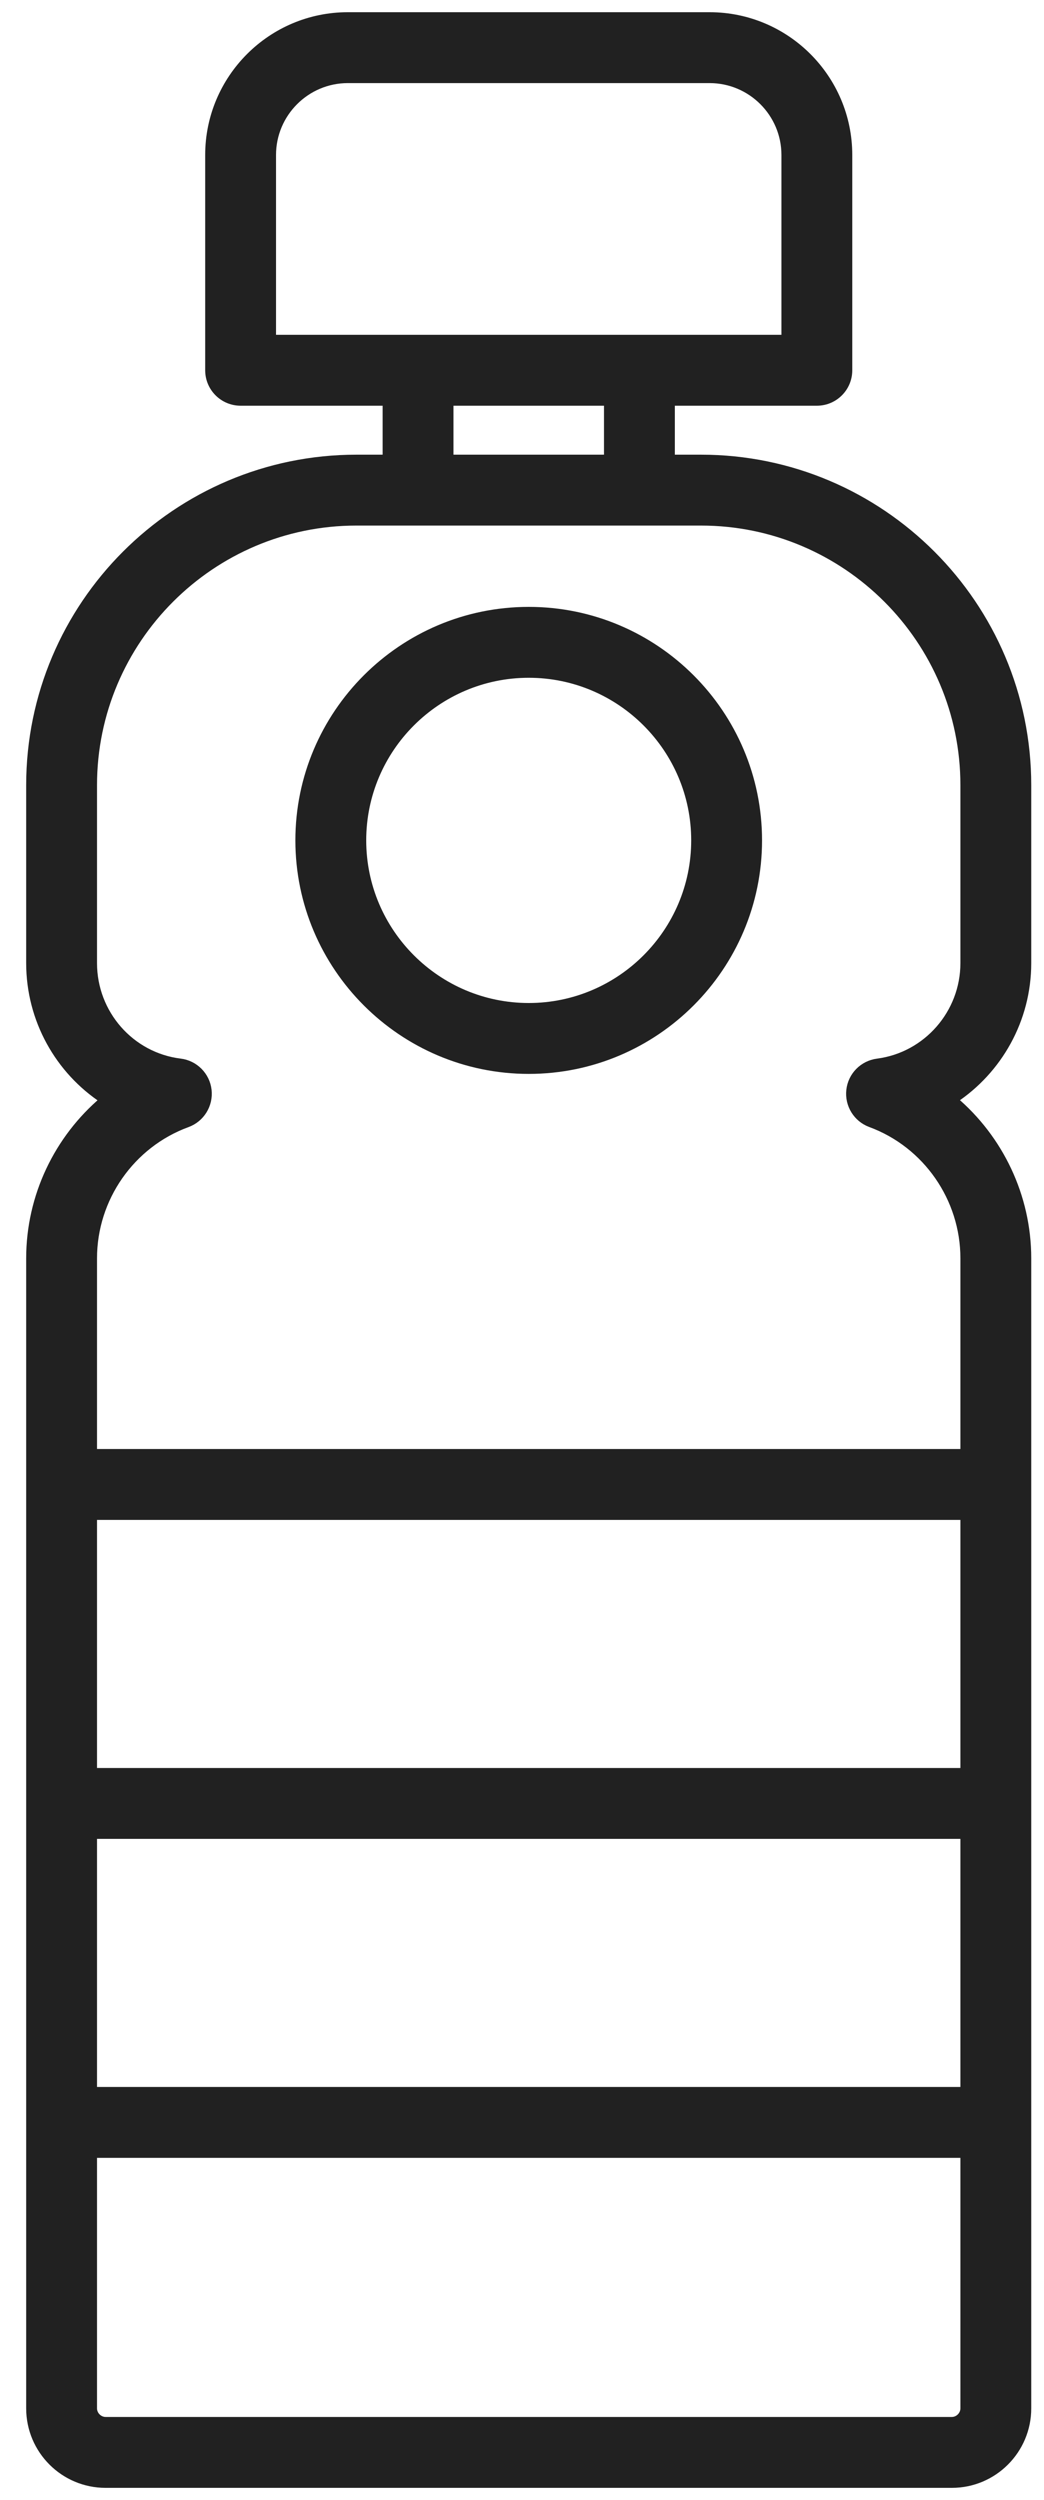 <?xml version="1.0" encoding="UTF-8"?> <svg xmlns="http://www.w3.org/2000/svg" width="28" height="67" viewBox="0 0 28 67" fill="none"> <path d="M7.31 9.073H7.303V4.154C7.303 3.037 8.212 2.127 9.329 2.127H19.031C20.149 2.127 21.058 3.037 21.058 4.154V9.073H21.053H21.044H21.036H21.027H21.018H21.008H20.998H20.988H20.978H20.968H20.957H20.946H20.934H20.923H20.911H20.899H20.886H20.873H20.86H20.847H20.834H20.82H20.806H20.792H20.778H20.763H20.748H20.733H20.717H20.702H20.686H20.67H20.653H20.637H20.62H20.603H20.585H20.568H20.55H20.532H20.513H20.495H20.476H20.457H20.438H20.419H20.399H20.379H20.359H20.339H20.318H20.297H20.276H20.255H20.234H20.212H20.19H20.168H20.146H20.124H20.101H20.078H20.055H20.032H20.008H19.985H19.961H19.937H19.913H19.888H19.863H19.839H19.814H19.788H19.763H19.737H19.712H19.686H19.659H19.633H19.606H19.58H19.553H19.526H19.498H19.471H19.443H19.416H19.388H19.36H19.331H19.303H19.274H19.245H19.216H19.187H19.158H19.128H19.099H19.069H19.039H19.009H18.979H18.948H18.918H18.887H18.856H18.825H18.794H18.763H18.731H18.7H18.668H18.636H18.604H18.572H18.539H18.507H18.474H18.442H18.409H18.376H18.343H18.309H18.276H18.242H18.209H18.175H18.141H18.107H18.073H18.039H18.004H17.97H17.935H17.9H17.865H17.83H17.795H17.76H17.725H17.689H17.654H17.618H17.582H17.547H17.511H17.475H17.438H17.402H17.366H17.329H17.293H17.256H17.219H17.183H17.146H17.109H17.072H17.034H16.997H16.96H16.922H16.885H16.847H16.809H16.772H16.734H16.696H16.658H16.62H16.581H16.543H16.505H16.467H16.428H16.39H16.351H16.312H16.274H16.235H16.196H16.157H16.118H16.079H16.04H16.001H15.962H15.923H15.883H15.844H15.805H15.765H15.726H15.686H15.647H15.607H15.568H15.528H15.488H15.448H15.409H15.369H15.329H15.289H15.249H15.209H15.169H15.129H15.089H15.049H15.008H14.968H14.928H14.888H14.848H14.808H14.767H14.727H14.687H14.646H14.606H14.566H14.525H14.485H14.445H14.404H14.364H14.324H14.283H14.243H14.203H14.162H14.122H14.081H14.041H14.001H13.96H13.92H13.88H13.839H13.799H13.759H13.718H13.678H13.638H13.597H13.557H13.517H13.477H13.437H13.396H13.356H13.316H13.276H13.236H13.196H13.156H13.116H13.076H13.036H12.996H12.956H12.917H12.877H12.837H12.797H12.758H12.718H12.679H12.639H12.6H12.56H12.521H12.482H12.442H12.403H12.364H12.325H12.286H12.247H12.208H12.169H12.13H12.091H12.053H12.014H11.975H11.937H11.899H11.86H11.822H11.784H11.745H11.707H11.669H11.632H11.594H11.556H11.518H11.481H11.443H11.406H11.368H11.331H11.294H11.257H11.22H11.183H11.146H11.109H11.073H11.036H11H10.963H10.927H10.891H10.855H10.819H10.783H10.748H10.712H10.676H10.641H10.606H10.57H10.535H10.501H10.466H10.431H10.396H10.362H10.327H10.293H10.259H10.225H10.191H10.157H10.124H10.09H10.057H10.024H9.991H9.958H9.925H9.892H9.859H9.827H9.795H9.763H9.731H9.699H9.667H9.635H9.604H9.573H9.542H9.511H9.48H9.449H9.418H9.388H9.358H9.328H9.298H9.268H9.239H9.209H9.18H9.151H9.122H9.093H9.064H9.036H9.008H8.98H8.952H8.924H8.896H8.869H8.842H8.815H8.788H8.761H8.735H8.708H8.682H8.656H8.63H8.605H8.58H8.554H8.529H8.505H8.48H8.456H8.431H8.407H8.383H8.36H8.336H8.313H8.29H8.267H8.245H8.222H8.2H8.178H8.156H8.135H8.113H8.092H8.071H8.051H8.03H8.01H7.99H7.97H7.95H7.931H7.912H7.893H7.874H7.856H7.838H7.82H7.802H7.784H7.767H7.75H7.733H7.716H7.7H7.684H7.668H7.653H7.637H7.622H7.607H7.592H7.578H7.564H7.55H7.536H7.523H7.51H7.497H7.484H7.472H7.46H7.448H7.436H7.425H7.414H7.403H7.393H7.383H7.373H7.363H7.353H7.344H7.335H7.327H7.318H7.31ZM5.023 30.111L5.023 30.111C5.391 29.976 5.619 29.606 5.575 29.216L5.575 29.215C5.53 28.826 5.224 28.517 4.834 28.469L4.833 28.469C3.505 28.306 2.502 27.164 2.502 25.811V21.043C2.502 17.151 5.669 13.985 9.56 13.985H9.561H9.562H9.564H9.566H9.568H9.57H9.572H9.575H9.578H9.581H9.584H9.588H9.592H9.596H9.6H9.604H9.609H9.613H9.618H9.623H9.629H9.634H9.64H9.646H9.652H9.658H9.665H9.671H9.678H9.685H9.693H9.7H9.708H9.716H9.724H9.732H9.74H9.749H9.757H9.766H9.775H9.785H9.794H9.804H9.814H9.824H9.834H9.844H9.855H9.865H9.876H9.887H9.898H9.91H9.921H9.933H9.945H9.957H9.969H9.981H9.994H10.007H10.02H10.033H10.046H10.059H10.072H10.086H10.1H10.114H10.128H10.142H10.157H10.171H10.186H10.201H10.216H10.231H10.246H10.262H10.277H10.293H10.309H10.325H10.341H10.358H10.374H10.391H10.407H10.424H10.441H10.458H10.476H10.493H10.511H10.528H10.546H10.564H10.582H10.6H10.619H10.637H10.656H10.674H10.693H10.712H10.731H10.75H10.77H10.789H10.809H10.828H10.848H10.868H10.888H10.908H10.929H10.949H10.969H10.99H11.011H11.031H11.053H11.073H11.095H11.116H11.137H11.159H11.18H11.202H11.224H11.245H11.268H11.29H11.312H11.334H11.356H11.379H11.401H11.424H11.447H11.47H11.492H11.515H11.539H11.562H11.585H11.608H11.632H11.655H11.679H11.703H11.726H11.75H11.774H11.798H11.822H11.847H11.871H11.895H11.919H11.944H11.969H11.993H12.018H12.043H12.068H12.092H12.117H12.142H12.168H12.193H12.218H12.243H12.269H12.294H12.32H12.345H12.371H12.396H12.422H12.448H12.474H12.5H12.526H12.552H12.578H12.604H12.63H12.656H12.683H12.709H12.735H12.762H12.788H12.815H12.841H12.868H12.894H12.921H12.948H12.975H13.001H13.028H13.055H13.082H13.109H13.136H13.163H13.19H13.217H13.244H13.271H13.298H13.325H13.353H13.38H13.407H13.435H13.462H13.489H13.517H13.544H13.571H13.599H13.626H13.654H13.681H13.709H13.736H13.764H13.791H13.819H13.846H13.874H13.902H13.929H13.957H13.984H14.012H14.04H14.067H14.095H14.123H14.15H14.178H14.205H14.233H14.261H14.288H14.316H14.344H14.371H14.399H14.426H14.454H14.482H14.509H14.537H14.564H14.592H14.619H14.647H14.674H14.702H14.729H14.757H14.784H14.812H14.839H14.867H14.894H14.921H14.948H14.976H15.003H15.03H15.057H15.085H15.112H15.139H15.166H15.193H15.22H15.247H15.274H15.301H15.328H15.355H15.382H15.409H15.435H15.462H15.489H15.515H15.542H15.568H15.595H15.621H15.648H15.674H15.7H15.727H15.753H15.779H15.805H15.831H15.857H15.883H15.909H15.935H15.961H15.986H16.012H16.038H16.063H16.089H16.114H16.14H16.165H16.19H16.215H16.24H16.265H16.29H16.315H16.34H16.365H16.39H16.414H16.439H16.463H16.488H16.512H16.536H16.56H16.584H16.608H16.632H16.656H16.68H16.704H16.727H16.751H16.774H16.798H16.821H16.844H16.867H16.89H16.913H16.936H16.959H16.981H17.004H17.026H17.049H17.071H17.093H17.115H17.137H17.159H17.18H17.202H17.224H17.245H17.267H17.288H17.309H17.33H17.351H17.372H17.392H17.413H17.433H17.454H17.474H17.494H17.514H17.534H17.554H17.573H17.593H17.612H17.632H17.651H17.67H17.689H17.708H17.726H17.745H17.763H17.782H17.8H17.818H17.836H17.854H17.871H17.889H17.906H17.924H17.941H17.958H17.974H17.991H18.008H18.024H18.041H18.057H18.073H18.089H18.104H18.12H18.135H18.151H18.166H18.181H18.196H18.21H18.225H18.239H18.253H18.268H18.282H18.295H18.309H18.322H18.336H18.349H18.362H18.375H18.387H18.4H18.412H18.424H18.436H18.448H18.46H18.471H18.483H18.494H18.505H18.516H18.526H18.537H18.547H18.557H18.567H18.577H18.587H18.596H18.605H18.615H18.623H18.632H18.641H18.649H18.657H18.665H18.673H18.681H18.688H18.695H18.702H18.709H18.716H18.722H18.729H18.735H18.741H18.746H18.752H18.757H18.762H18.767H18.772H18.776H18.781H18.785H18.789H18.792H18.796H18.799H18.801C22.692 13.985 25.858 17.151 25.858 21.043V25.811C25.858 27.155 24.858 28.298 23.534 28.47C23.146 28.52 22.841 28.828 22.798 29.217C22.754 29.606 22.982 29.975 23.349 30.11C24.849 30.663 25.858 32.114 25.858 33.722V38.933H2.502V33.722C2.502 32.114 3.515 30.662 5.023 30.111ZM2.832 66.573H25.529C26.648 66.573 27.558 65.663 27.558 64.543V33.722C27.558 32.058 26.807 30.511 25.583 29.475C26.779 28.686 27.558 27.327 27.558 25.811V21.043C27.558 16.214 23.629 12.285 18.801 12.285H17.999V10.773H21.908C22.378 10.773 22.758 10.393 22.758 9.923V4.154C22.758 2.099 21.087 0.427 19.031 0.427H9.329C7.275 0.427 5.603 2.099 5.603 4.154V9.923C5.603 10.393 5.984 10.773 6.453 10.773H10.362V12.285H9.56C4.731 12.285 0.802 16.214 0.802 21.043V25.811C0.802 27.332 1.581 28.692 2.779 29.478C1.553 30.514 0.802 32.059 0.802 33.722V64.543C0.802 65.663 1.712 66.573 2.832 66.573ZM25.858 56.029H2.502V49.181H25.858V56.029ZM25.858 47.481H2.502V40.633H25.858V47.481ZM25.529 64.873H2.832C2.654 64.873 2.502 64.721 2.502 64.543V57.729H25.858V64.543C25.858 64.721 25.706 64.873 25.529 64.873ZM12.062 10.773H16.299V12.285H12.062V10.773Z" fill="#212121" stroke="#212121" stroke-width="0.2"></path> <path d="M14.181 28.68C17.576 28.68 20.338 25.917 20.338 22.521C20.338 19.126 17.576 16.364 14.181 16.364C10.785 16.364 8.022 19.126 8.022 22.521C8.022 25.917 10.785 28.68 14.181 28.68ZM14.181 18.064C16.638 18.064 18.638 20.064 18.638 22.521C18.638 24.979 16.638 26.98 14.181 26.98C11.722 26.98 9.722 24.979 9.722 22.521C9.722 20.064 11.722 18.064 14.181 18.064Z" fill="#212121" stroke="#212121" stroke-width="0.2"></path> </svg> 